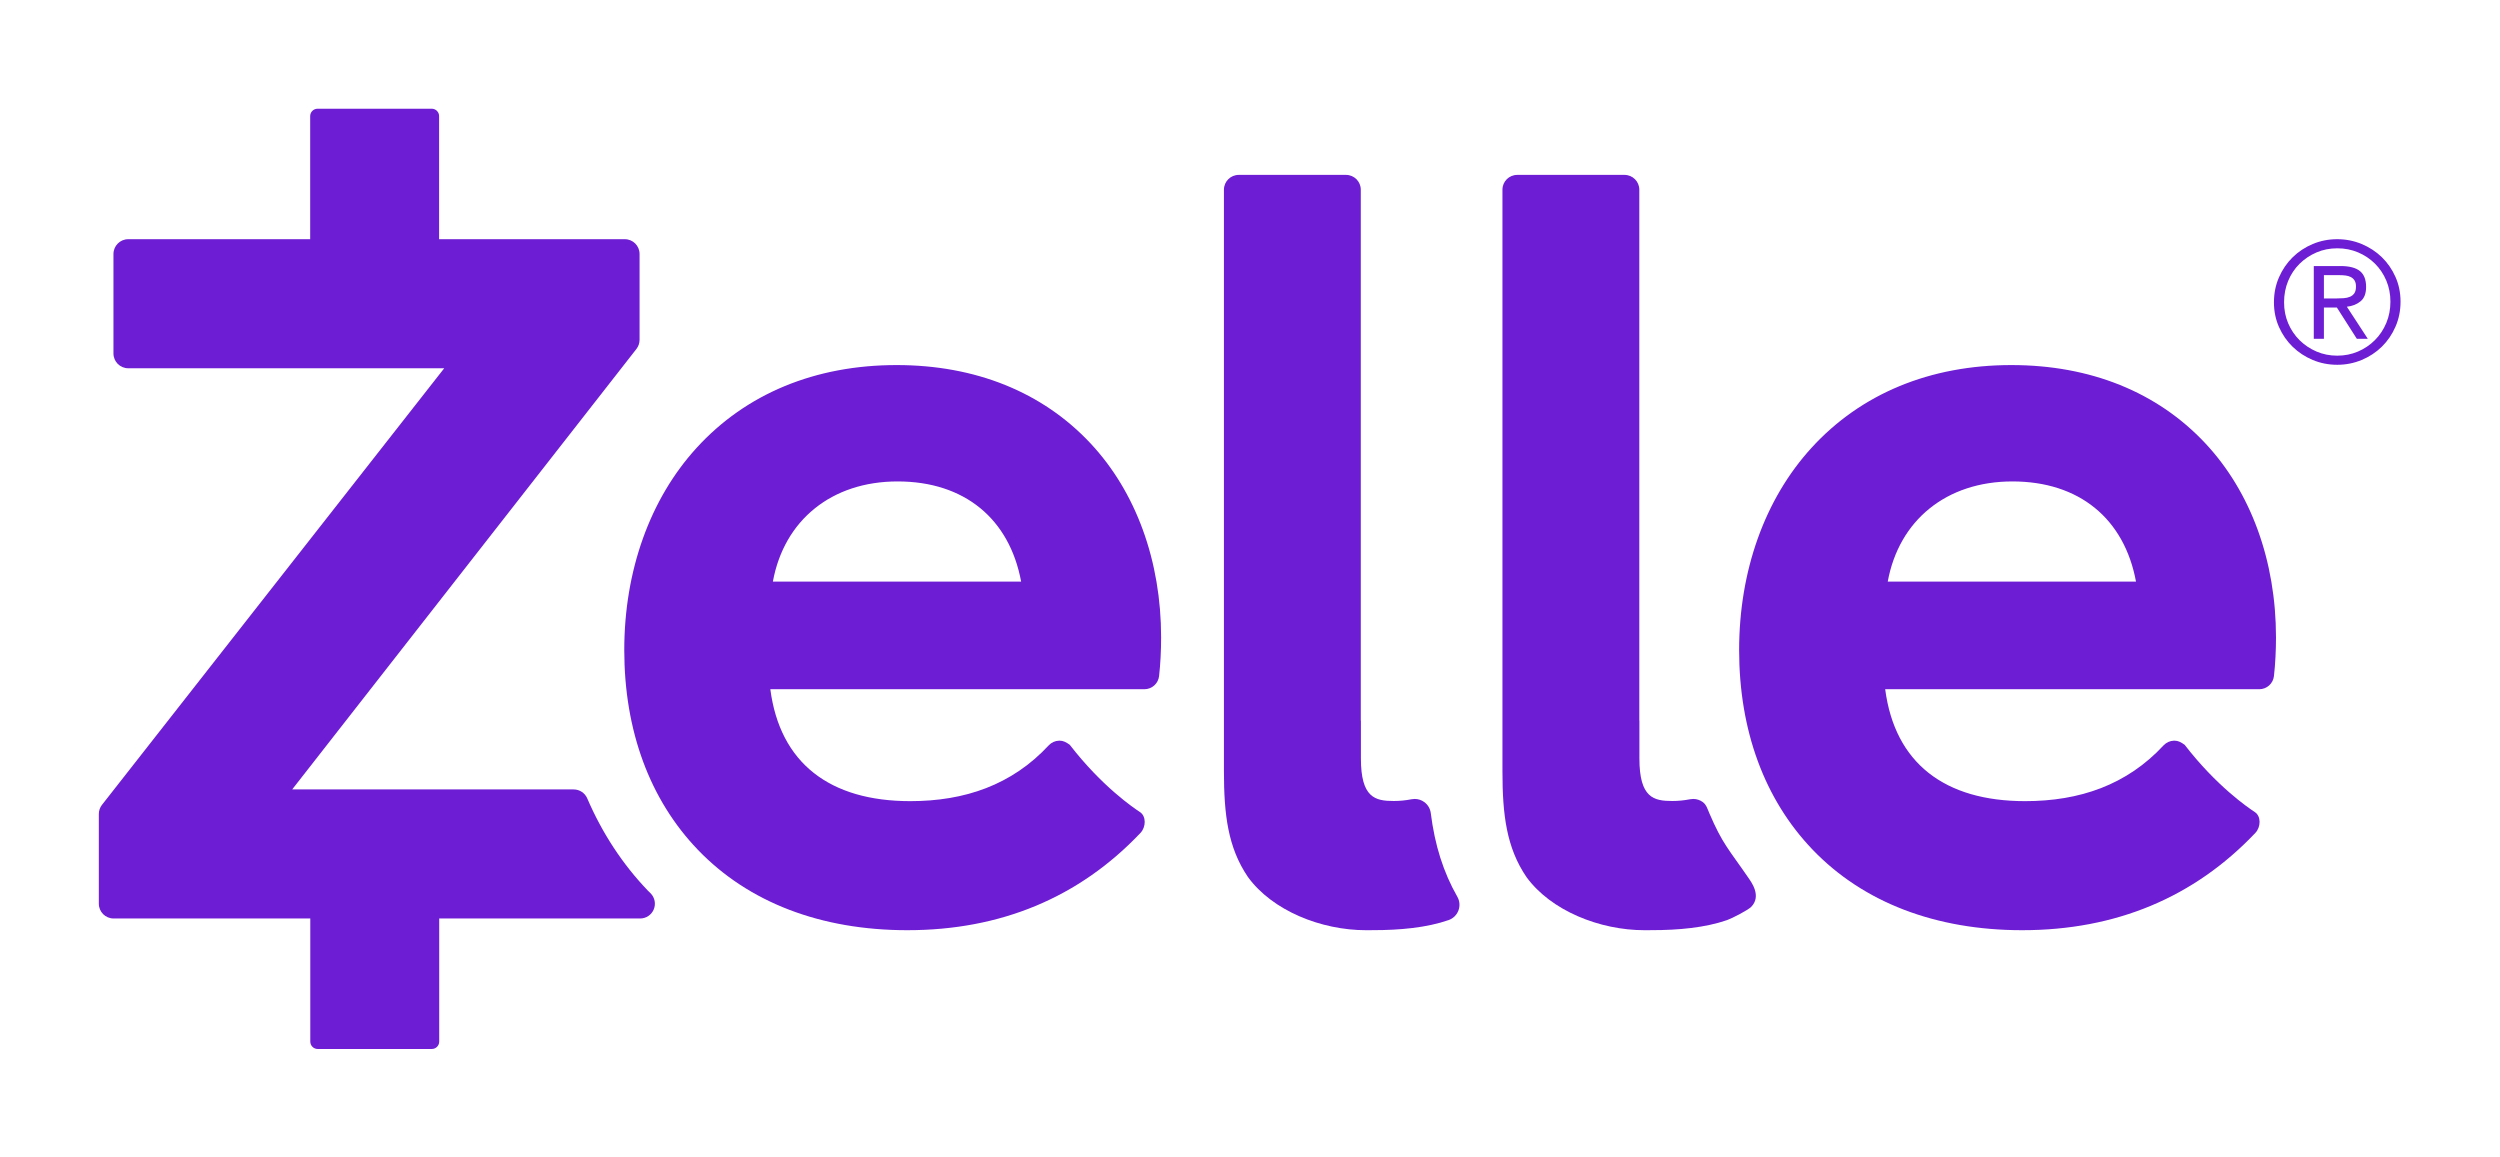 <?xml version="1.0" encoding="UTF-8" standalone="no"?>
<!-- Created with Inkscape (http://www.inkscape.org/) -->

<svg
   version="1.1"
   id="svg2"
   width="576"
   height="266.667"
   viewBox="0 0 576 266.667"
   sodipodi:docname="Zelle-logo-no-tagline-RGB-purple.eps"
   xmlns:inkscape="http://www.inkscape.org/namespaces/inkscape"
   xmlns:sodipodi="http://sodipodi.sourceforge.net/DTD/sodipodi-0.dtd"
   xmlns="http://www.w3.org/2000/svg"
   xmlns:svg="http://www.w3.org/2000/svg">
  <defs
     id="defs6" />
  <sodipodi:namedview
     id="namedview4"
     pagecolor="#ffffff"
     bordercolor="#000000"
     borderopacity="0.25"
     inkscape:showpageshadow="2"
     inkscape:pageopacity="0.0"
     inkscape:pagecheckerboard="0"
     inkscape:deskcolor="#d1d1d1" />
  <g
     id="g8"
     inkscape:groupmode="layer"
     inkscape:label="ink_ext_XXXXXX"
     transform="matrix(1.333,0,0,-1.333,0,266.667)">
    <g
       id="g10"
       transform="scale(0.1)">
      <path
         d="m 2518.91,450.52 c -24.01,41.992 -39.01,89.25 -45.89,144.531 -0.95,7.687 -5.05,14.629 -11.32,19.179 -4.82,3.508 -10.58,5.34 -16.43,5.34 -1.76,0 -3.57,-0.16 -5.35,-0.5 -10.36,-2.011 -20.67,-3.039 -30.69,-3.039 -32.31,0 -57,5.418 -57,73.641 v 65.359 c -0.06,0 -0.12,-0.031 -0.2,-0.031 v 917.69 c 0,14.1 -11.42,25.52 -25.53,25.52 h -185.47 c -14.09,0 -25.55,-11.42 -25.55,-25.52 V 667.578 c 0,-75.289 6.95,-132.148 41.52,-182.969 42.28,-58.16 126.53,-91.89 203.94,-91.89 4.09,0 8.1,0.031 12.02,0.07 0.04,0 0.1,0 0.1,0 47.04,0 92.92,4.27 130.75,17.422 7.85,2.719 14.09,8.828 17,16.617 2.94,7.793 2.23,16.461 -1.9,23.692"
         style="fill:#6d1ed4;fill-opacity:1;fill-rule:nonzero;stroke:none"
         id="path12" />
      <path
         d="m 3022.28,482.82 c -34.17,49.86 -44.85,58.461 -67.87,112.231 -3.06,7.109 -5.05,14.629 -11.34,19.179 -4.79,3.508 -10.55,5.34 -16.43,5.34 -1.78,0 -3.54,-0.16 -5.31,-0.5 -10.37,-2.011 -20.72,-3.039 -30.74,-3.039 -32.27,0 -56.99,5.418 -56.99,73.641 v 65.359 c -0.07,0 -0.12,-0.031 -0.17,-0.031 v 917.69 c 0,14.1 -11.44,25.52 -25.53,25.52 h -185.51 c -14.1,0 -25.52,-11.42 -25.52,-25.52 V 667.578 c 0,-75.289 6.93,-132.148 41.51,-182.969 42.28,-58.16 126.54,-91.89 203.93,-91.89 4.1,0 8.1,0.031 12.01,0.07 0,0 0.1,0 0.16,0 47,0 92.86,4.27 130.72,17.422 7.86,2.719 35.94,17.008 41.73,22.949 18.18,18.66 0.06,42.809 -4.65,49.66"
         style="fill:#6d1ed4;fill-opacity:1;fill-rule:nonzero;stroke:none"
         id="path14" />
      <path
         d="m 1335.86,995.191 c 19.37,106.139 101.41,173.189 215.54,173.189 115.2,0 193.3,-64.16 213.56,-173.189 z m 213.85,374.329 c -140.75,0 -260.34,-49.51 -345.8,-143.23 -80.55,-88.3 -124.91,-212.4 -124.91,-349.38 0,-139.051 43.93,-258.351 127.05,-345.031 87.31,-91.051 212.56,-139.16 362.2,-139.16 161.62,0 297.17,56.582 402.98,168.152 9.68,10.18 10.1,28.84 -0.83,36 -10.99,7.168 -66.1,44.59 -121.42,116.359 -6.56,4.532 -11.09,7.09 -17.67,7.09 -0.24,0 -0.5,0 -0.74,0 -6.85,-0.199 -13.3,-3.14 -17.97,-8.14 -63.56,-68.461 -145.11,-96.391 -239.22,-96.391 -139.32,0 -225.19,65.781 -241.92,193.441 H 1978 c 13.02,0 23.97,9.782 25.4,22.719 2.31,20.762 3.51,43.91 3.51,66.871 0,132.2 -43.4,251.37 -122.19,335.54 -82.81,88.43 -198.66,135.16 -335.01,135.16"
         style="fill:#6d1ed4;fill-opacity:1;fill-rule:nonzero;stroke:none"
         id="path16" />
      <path
         d="m 3262.84,995.191 c 19.38,106.139 101.42,173.189 215.52,173.189 115.19,0 193.33,-64.16 213.57,-173.189 z m 213.83,374.329 c -140.75,0 -260.34,-49.51 -345.77,-143.23 -80.57,-88.3 -124.94,-212.4 -124.94,-349.38 0,-139.051 43.93,-258.351 127.05,-345.031 87.32,-91.051 212.57,-139.16 362.22,-139.16 161.61,0 297.17,56.582 402.98,168.152 9.67,10.18 10.1,28.84 -0.86,36 -10.95,7.168 -66.09,44.59 -121.4,116.359 -6.54,4.532 -11.09,7.09 -17.68,7.09 -0.23,0 -0.48,0 -0.74,0 -6.83,-0.199 -13.3,-3.14 -17.96,-8.14 -63.55,-68.461 -145.12,-96.391 -239.23,-96.391 -139.31,0 -225.17,65.781 -241.92,193.441 h 646.55 c 13.02,0 23.97,9.782 25.39,22.719 2.32,20.762 3.53,43.91 3.53,66.871 0,132.2 -43.4,251.37 -122.21,335.54 -82.79,88.43 -198.66,135.16 -335.01,135.16"
         style="fill:#6d1ed4;fill-opacity:1;fill-rule:nonzero;stroke:none"
         id="path18" />
      <path
         d="m 1124.6,456.391 c -0.89,0.918 -1.82,1.8 -2.75,2.699 -0.71,0.711 -1.45,1.371 -2.14,2.109 -43.49,45.36 -78.72,98.992 -104.72,159.379 -4.02,9.363 -13.26,15.453 -23.463,15.453 h -20.98 -93.793 -371.738 l 595.044,761.379 c 3.49,4.49 5.39,10.02 5.39,15.73 v 148.37 c 0,14.12 -11.42,25.56 -25.52,25.56 H 802.027 791.051 758.965 v 212.77 c 0,7.03 -5.711,12.75 -12.77,12.75 h -6.312 -4.664 -175.34 -6.324 -4.653 c -7.05,0 -12.769,-5.72 -12.769,-12.75 V 1587.07 H 490.238 479.246 221.625 c -14.098,0 -25.52,-11.44 -25.52,-25.56 v -171.99 c 0,-14.09 11.422,-25.53 25.52,-25.53 H 767.789 L 176.25,609.379 c -3.516,-4.488 -5.434,-10.039 -5.434,-15.758 V 438.488 c 0,-14.097 11.426,-25.527 25.528,-25.527 h 339.965 v -212.77 c 0,-7.07 5.718,-12.781 12.761,-12.781 h 4.485 6.504 175.336 4.488 6.488 c 7.051,0 12.766,5.711 12.766,12.781 v 212.77 h 142.953 183.34 20.97 c 10.29,0 19.58,6.148 23.55,15.648 3.96,9.512 1.88,20.45 -5.35,27.782"
         style="fill:#6d1ed4;fill-opacity:1;fill-rule:nonzero;stroke:none"
         id="path20" />
      <path
         d="m 4016.72,1484.66 h 21.58 c 4.27,0 8.45,0.14 12.54,0.44 4.08,0.29 7.74,1.11 10.97,2.48 3.18,1.36 5.72,3.4 7.57,6.13 1.83,2.72 2.78,6.61 2.78,11.67 0,4.27 -0.86,7.73 -2.49,10.35 -1.64,2.63 -3.83,4.62 -6.58,5.98 -2.71,1.37 -5.77,2.24 -9.16,2.63 -3.43,0.39 -6.77,0.58 -10.07,0.58 h -27.14 z m -17.5,56.02 h 46.09 c 15.17,0 26.35,-2.87 33.55,-8.6 7.21,-5.75 10.8,-14.94 10.8,-27.58 0,-11.28 -3.21,-19.54 -9.62,-24.8 -6.43,-5.25 -14.29,-8.36 -23.65,-9.33 l 36.19,-55.45 h -18.97 l -34.43,53.99 h -22.46 v -53.99 h -17.5 z m -51.36,-62.73 c 0,-13.03 2.37,-25.14 7.14,-36.32 4.76,-11.19 11.33,-20.91 19.71,-29.19 8.36,-8.26 18.1,-14.78 29.16,-19.54 11.09,-4.77 23.06,-7.15 35.91,-7.15 12.81,0 24.78,2.38 35.87,7.15 11.09,4.76 20.82,11.33 29.18,19.7 8.36,8.36 14.91,18.24 19.71,29.61 4.75,11.38 7.12,23.68 7.12,36.91 0,13.03 -2.37,25.19 -7.12,36.47 -4.8,11.27 -11.35,21.05 -19.71,29.32 -8.36,8.27 -18.09,14.73 -29.18,19.4 -11.09,4.67 -23.06,7 -35.87,7 -12.85,0 -24.82,-2.38 -35.91,-7.14 -11.06,-4.78 -20.8,-11.28 -29.16,-19.56 -8.38,-8.26 -14.95,-18.08 -19.71,-29.47 -4.77,-11.37 -7.14,-23.77 -7.14,-37.19 z m -17.5,0 c 0,15.56 2.9,30 8.74,43.32 5.84,13.32 13.72,24.86 23.65,34.59 9.92,9.72 21.48,17.35 34.71,22.9 13.23,5.54 27.33,8.31 42.32,8.31 14.76,0 28.82,-2.77 42.16,-8.31 13.3,-5.55 24.93,-13.13 34.86,-22.76 9.92,-9.63 17.81,-21.02 23.62,-34.14 5.84,-13.13 8.76,-27.38 8.76,-42.74 0,-15.57 -2.92,-30 -8.76,-43.32 -5.81,-13.34 -13.7,-24.87 -23.62,-34.59 -9.93,-9.72 -21.56,-17.36 -34.86,-22.9 -13.34,-5.54 -27.4,-8.31 -42.16,-8.31 -14.99,0 -29.09,2.77 -42.32,8.31 -13.23,5.54 -24.79,13.13 -34.71,22.76 -9.93,9.63 -17.81,21 -23.65,34.13 -5.84,13.13 -8.74,27.38 -8.74,42.75"
         style="fill:#6d1ed4;fill-opacity:1;fill-rule:nonzero;stroke:none"
         id="path22" />
    </g>
  </g>
</svg>
